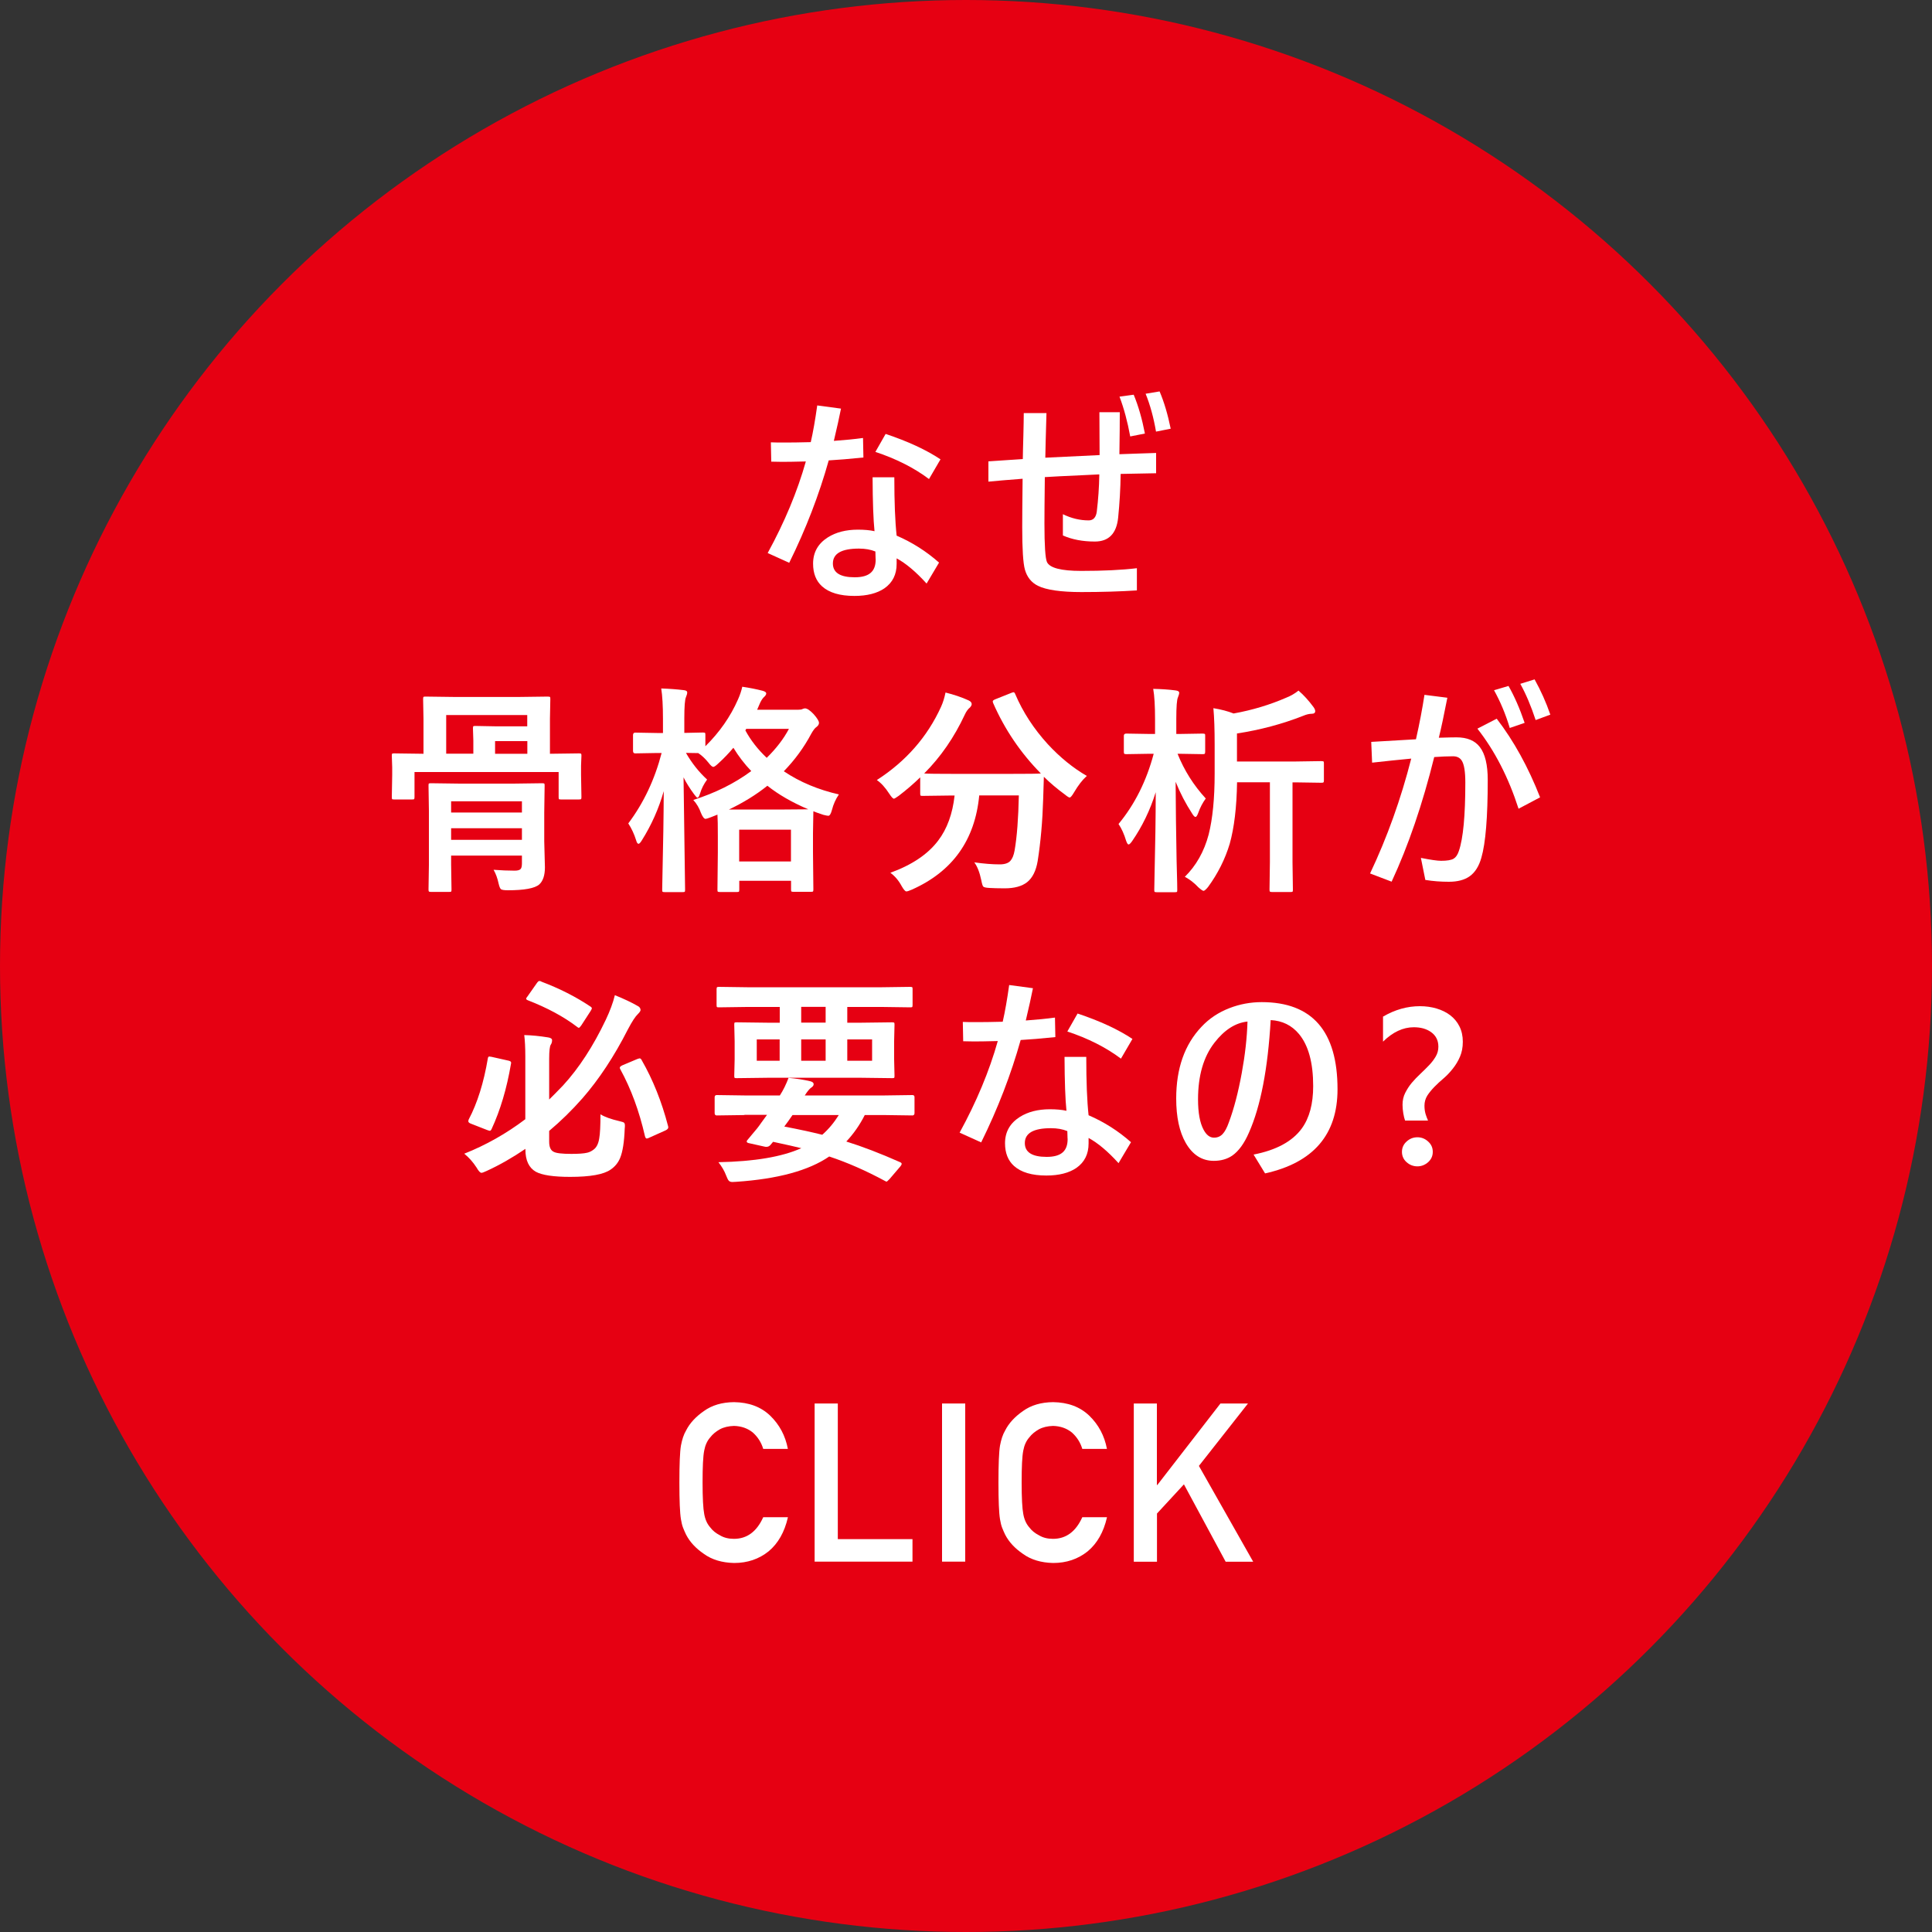 <?xml version="1.0" encoding="UTF-8"?>
<svg id="_レイヤー_2" data-name="レイヤー 2" xmlns="http://www.w3.org/2000/svg" width="70.56mm" height="70.56mm" viewBox="0 0 200 200">
  <rect x="0" y="0" width="200" height="200" fill="#333333" stroke="none"/>
  <defs>
    <style>
      .cls-1 {
        fill: #fff;
      }

      .cls-1, .cls-2 {
        stroke-width: 0px;
      }

      .cls-2 {
        fill: #e60012;
      }
    </style>
  </defs>
  <g id="main">
    <g>
      <circle class="cls-2" cx="100" cy="100" r="100"/>
      <g>
        <path class="cls-1" d="M86.32,45.64c1.12-.08,2.13-.18,3.02-.3l.04,2.02c-1.47.15-2.67.25-3.59.3-1,3.56-2.36,7.1-4.09,10.6l-2.23-1.01c1.75-3.2,3.07-6.36,3.95-9.48-1.16.03-1.99.04-2.48.04l-1.1-.02-.04-2c.35.02.87.02,1.56.02.55,0,1.41-.01,2.57-.04.24-1.04.46-2.31.67-3.8l2.46.33c-.17.87-.42,1.98-.74,3.34ZM90.53,54.99c-.12-1.15-.19-3.01-.2-5.58h2.25c0,2.58.08,4.59.24,6.04,1.6.69,3.07,1.62,4.39,2.79l-1.29,2.17c-1.12-1.24-2.16-2.1-3.1-2.61v.57c0,1.1-.42,1.94-1.26,2.53-.76.52-1.8.79-3.11.79-1.5,0-2.61-.33-3.35-.99-.62-.56-.93-1.34-.93-2.35,0-1.17.51-2.08,1.54-2.73.83-.52,1.86-.79,3.1-.79.66,0,1.24.05,1.73.16ZM90.62,57.09c-.49-.2-1.05-.3-1.7-.3-1.8,0-2.7.51-2.7,1.54,0,.95.75,1.43,2.26,1.43s2.17-.61,2.17-1.84c0-.03,0-.07-.01-.13l-.02-.69ZM90.62,46.78l1.06-1.86c2.31.77,4.21,1.65,5.68,2.63l-1.19,2.04c-1.53-1.15-3.38-2.09-5.55-2.81Z"/>
        <path class="cls-1" d="M113.78,49.11c-.42.02-1.04.05-1.88.09-1.67.07-2.92.14-3.74.19-.03,2.39-.04,3.99-.04,4.81,0,2.28.09,3.6.26,3.98.28.61,1.46.92,3.54.92,2.27,0,4.19-.09,5.77-.28v2.3c-1.74.11-3.65.17-5.75.17s-3.64-.22-4.5-.65c-.67-.34-1.12-.89-1.34-1.67-.19-.67-.28-2.14-.28-4.39,0-.89.01-2.56.04-5.02-1.56.12-2.74.22-3.54.3v-2.1c.34-.02.98-.07,1.93-.13.68-.04,1.22-.08,1.63-.11,0-.45.03-1.28.06-2.49.02-.94.04-1.7.04-2.27h2.35c-.07,2.37-.11,3.91-.12,4.62l5.62-.27-.02-4.44h2.11c0,1-.01,2.44-.04,4.35.43-.01,1.09-.04,1.99-.07.79-.02,1.4-.04,1.81-.06v2.1l-3.67.07c-.02,1.53-.11,3.04-.26,4.53-.17,1.65-.98,2.47-2.41,2.47-1.26,0-2.36-.21-3.31-.63v-2.2c.88.43,1.77.64,2.67.64.48,0,.76-.31.84-.92.15-1.25.24-2.52.26-3.82ZM115.89,41.06l1.47-.2c.49,1.18.87,2.52,1.16,4.02l-1.52.3c-.28-1.53-.65-2.91-1.11-4.12ZM118.59,40.76l1.45-.24c.47,1.1.85,2.39,1.15,3.86l-1.52.3c-.25-1.46-.61-2.77-1.08-3.93Z"/>
        <path class="cls-1" d="M56.95,78.03l3-.04c.12,0,.19.02.21.04.02.03.03.1.03.2l-.04,1.04v.94l.04,2.29c0,.12-.01.19-.04.22-.03.03-.1.04-.22.04h-1.86c-.12,0-.19-.01-.21-.04-.02-.03-.03-.1-.03-.21v-2.59h-14.92v2.59c0,.13-.02.2-.04.22-.03.02-.1.03-.21.03h-1.85c-.13,0-.2-.01-.22-.04-.02-.03-.03-.1-.03-.21l.04-2.29v-.79l-.04-1.2c0-.12.01-.19.04-.21s.1-.03.21-.03l2.99.04h.04v-3.6l-.04-2.07c0-.13.02-.2.04-.22.03-.02.1-.03.21-.03l3.08.04h6.48l3.08-.04c.13,0,.22.02.25.04.02.03.03.1.03.21l-.04,2.07v3.6h.04ZM51.09,90.04c.78.06,1.51.09,2.19.09.32,0,.53-.06.63-.19.08-.1.12-.3.12-.58v-.79h-7.33v.94l.04,2.57c0,.12-.01.19-.04.22-.03.02-.1.03-.21.03h-1.89c-.12,0-.19-.02-.21-.06-.02-.02-.03-.09-.03-.2l.04-2.53v-5.63l-.04-2.58c0-.13.01-.2.04-.22s.1-.03.2-.03l3,.04h5.54l3-.04c.12,0,.19.02.21.04.02.03.03.1.03.21l-.04,2.79v2.96l.07,2.71c0,.82-.2,1.42-.59,1.77-.46.4-1.55.6-3.25.6-.38,0-.62-.04-.71-.11-.09-.07-.17-.27-.24-.57-.12-.57-.3-1.05-.53-1.45ZM49,76.67l-.04-1.25c0-.13.01-.21.04-.24.03-.02.1-.03.21-.03l2.16.04h3.21v-1.17h-8.39v4h2.81v-1.36ZM54.03,82.95h-7.33v1.16h7.33v-1.16ZM46.7,86.94h7.33v-1.2h-7.33v1.2ZM51.25,78.03h3.34v-1.31h-3.34v1.31Z"/>
        <path class="cls-1" d="M86.84,82.24c-.34.5-.57,1.03-.71,1.58-.11.42-.24.63-.38.63-.07,0-.25-.03-.52-.1-.54-.18-.88-.3-1.03-.37l-.04,2.26v2.02l.04,3.82c0,.12-.02.19-.04.21-.03.02-.1.03-.21.03h-1.82c-.12,0-.19-.02-.21-.04-.02-.03-.03-.1-.03-.2v-.9h-5.36v.92c0,.12-.02.19-.04.21-.03.02-.1.03-.2.03h-1.77c-.13,0-.2-.02-.22-.04-.02-.03-.03-.1-.03-.2l.04-3.82v-1.75c0-1.01-.01-1.74-.04-2.2l-.68.27c-.29.11-.48.17-.55.17-.15,0-.31-.21-.48-.62-.17-.49-.43-.94-.79-1.34,2.27-.72,4.27-1.71,6-2.99-.7-.73-1.32-1.54-1.85-2.41-.49.58-1,1.11-1.55,1.61-.26.25-.44.37-.53.37-.11,0-.28-.15-.5-.44-.35-.43-.7-.76-1.06-.99l-1.27-.02c.61,1.06,1.34,1.98,2.19,2.76-.34.46-.58.94-.73,1.44-.09.29-.18.44-.26.44-.07,0-.18-.12-.35-.35-.45-.61-.82-1.19-1.1-1.76l.16,11.61c0,.13-.01.21-.04.24-.03.02-.1.03-.22.03h-1.86c-.13,0-.2-.02-.22-.04-.02-.03-.03-.1-.03-.22,0-.03.01-.57.03-1.61.07-3.06.12-5.92.13-8.58-.52,1.83-1.28,3.52-2.26,5.08-.15.25-.27.37-.35.37-.1,0-.18-.12-.25-.37-.2-.64-.47-1.22-.81-1.74,1.6-2.13,2.74-4.56,3.45-7.29h-.48l-2.26.04c-.15,0-.22-.09-.22-.26v-1.63c0-.17.08-.26.22-.26l2.26.04h.62v-1.45c0-1.36-.06-2.41-.18-3.16.88.03,1.65.09,2.3.17.26.02.39.1.39.25,0,.1-.04.27-.13.48-.11.22-.17.95-.17,2.21v1.49l1.93-.04c.12,0,.2.02.22.04.02.03.03.1.03.21v1.17c1.46-1.44,2.59-3.05,3.38-4.85.2-.45.35-.89.44-1.31.8.12,1.5.26,2.11.42.25.07.37.16.37.27,0,.1-.06.21-.18.33-.16.13-.31.35-.45.64l-.31.72h4.27c.19,0,.33-.02.42-.07.1-.04.18-.07.26-.07.22,0,.52.2.9.6.37.42.55.72.55.9,0,.15-.08.29-.25.42-.17.11-.34.34-.54.69-.76,1.43-1.71,2.73-2.85,3.9,1.66,1.12,3.58,1.92,5.75,2.41ZM75.46,83.8h5.77l2.44-.02c-1.68-.72-3.09-1.53-4.23-2.44-1.16.93-2.49,1.75-3.98,2.46ZM76.52,85.89v3.29h5.36v-3.29h-5.36ZM79.37,78.45c.98-.96,1.75-1.96,2.3-3h-4.42l-.09.16c.55,1.02,1.29,1.97,2.21,2.84Z"/>
        <path class="cls-1" d="M112.5,80.33c-.45.4-.89.97-1.33,1.72-.2.34-.35.51-.44.51-.07,0-.24-.1-.48-.3-.81-.59-1.54-1.21-2.19-1.85,0,.06-.02.82-.07,2.28-.07,2.32-.26,4.47-.57,6.44-.17,1.02-.54,1.75-1.09,2.19-.55.43-1.32.64-2.34.64-.67,0-1.2-.02-1.57-.04-.37-.02-.58-.07-.65-.16-.05-.07-.12-.28-.19-.65-.17-.81-.41-1.42-.72-1.84.99.14,1.86.21,2.63.21.51,0,.88-.12,1.1-.36.2-.22.35-.57.44-1.07.25-1.44.39-3.35.44-5.71h-4.1c-.44,4.63-2.77,7.89-6.99,9.76-.27.12-.46.18-.56.18s-.27-.18-.48-.55c-.31-.58-.7-1.04-1.17-1.38,2.23-.81,3.88-1.92,4.94-3.32.94-1.23,1.5-2.79,1.71-4.68h-.28l-3.03.04c-.12,0-.19-.01-.22-.04-.02-.03-.03-.1-.03-.2v-1.68c-.67.65-1.41,1.29-2.22,1.91-.28.2-.45.3-.5.3-.1,0-.26-.17-.48-.51-.42-.65-.85-1.12-1.29-1.42,3.01-1.94,5.23-4.47,6.65-7.59.2-.44.35-.93.46-1.47.88.22,1.68.49,2.38.81.22.1.33.23.33.39,0,.1-.06.22-.18.35-.2.16-.38.4-.53.73-1.09,2.34-2.49,4.38-4.21,6.1.43.03,1.4.04,2.9.04h6.19c1.68,0,2.68-.01,2.99-.04-2.09-2.12-3.74-4.55-4.94-7.29-.03-.08-.04-.14-.04-.18,0-.07.09-.14.26-.21l1.63-.65c.12-.05.21-.08.26-.08.07,0,.13.07.18.2.79,1.86,1.92,3.59,3.37,5.18,1.26,1.36,2.62,2.47,4.08,3.31Z"/>
        <path class="cls-1" d="M122.08,78.03h-.18c.69,1.72,1.66,3.26,2.92,4.63-.33.45-.59.95-.79,1.52-.1.26-.19.39-.27.39-.1,0-.21-.12-.35-.35-.67-1.03-1.24-2.12-1.71-3.29.01,2.6.05,5.3.1,8.1.01.6.03,1.38.06,2.35,0,.43.01.67.01.74,0,.12-.01.19-.04.21-.03.02-.1.03-.21.03h-1.89c-.12,0-.19-.02-.21-.04-.02-.03-.03-.1-.03-.2,0-.04.01-.57.03-1.61.07-3.04.12-5.87.12-8.5-.58,1.86-1.4,3.55-2.44,5.06-.16.23-.29.35-.37.35-.08,0-.16-.12-.25-.37-.21-.7-.47-1.28-.79-1.75,1.68-2.03,2.89-4.45,3.64-7.27h-.42l-2.42.04c-.12,0-.19-.02-.22-.06-.02-.03-.03-.1-.03-.21v-1.64c0-.15.09-.22.26-.22l2.42.04h.55v-1.54c0-1.35-.06-2.4-.19-3.13.86.02,1.63.07,2.3.16.26.03.39.11.39.24,0,.1-.04.27-.13.48-.11.22-.17.96-.17,2.23v1.56h.3l2.41-.04c.13,0,.22.02.25.04.02.02.03.08.03.18v1.64c0,.13-.02.21-.06.24-.03.02-.1.03-.22.03l-2.41-.04ZM122.64,90.78c1.18-1.16,2.01-2.62,2.48-4.39.41-1.63.62-3.73.62-6.3v-3.04c0-1.5-.04-2.75-.13-3.74.79.13,1.49.31,2.09.55,1.94-.35,3.76-.9,5.46-1.64.48-.19.9-.44,1.26-.73.55.47,1.06,1.04,1.55,1.7.12.17.18.31.18.42,0,.19-.12.28-.37.28s-.55.07-.9.22c-2.14.84-4.42,1.45-6.83,1.82v2.9h6.08l2.64-.04c.13,0,.22.02.25.04.02.03.03.1.03.2v1.76c0,.12-.02.19-.06.21-.03.02-.1.03-.22.03l-2.64-.04h-.33v8.25l.04,2.85c0,.12-.01.19-.04.22-.03.02-.1.03-.2.03h-1.94c-.12,0-.19-.02-.21-.06-.02-.02-.03-.09-.03-.2l.04-2.85v-8.25h-3.4c-.04,2.6-.3,4.72-.76,6.37-.48,1.59-1.23,3.09-2.25,4.48-.22.26-.37.39-.46.39-.08,0-.26-.12-.54-.37-.43-.46-.9-.82-1.39-1.08Z"/>
        <path class="cls-1" d="M148.94,76.37c.95-.03,1.56-.04,1.84-.04,1.09,0,1.9.33,2.41,1,.55.71.82,1.85.82,3.4,0,3.86-.22,6.55-.66,8.06-.25.89-.66,1.53-1.21,1.92-.53.38-1.25.57-2.15.57-.84,0-1.65-.06-2.44-.19l-.46-2.28c1.02.2,1.71.3,2.09.3.61,0,1.05-.07,1.3-.22.23-.14.41-.4.54-.79.45-1.31.67-3.67.67-7.09,0-1.12-.12-1.88-.37-2.27-.19-.3-.49-.45-.9-.45-.57,0-1.22.03-1.95.08-1.21,4.88-2.68,9.18-4.41,12.9l-2.23-.85c1.77-3.74,3.19-7.7,4.26-11.89-1.27.12-2.62.26-4.05.42l-.09-2.15c2.12-.12,3.66-.21,4.63-.27.37-1.63.66-3.17.88-4.6l2.37.3c-.35,1.78-.64,3.16-.88,4.13ZM152.94,75.43l2-1.03c1.78,2.31,3.27,5.03,4.49,8.14l-2.23,1.18c-1.04-3.23-2.46-6-4.26-8.29ZM154.67,71.45l1.49-.44c.6,1.05,1.16,2.32,1.67,3.82l-1.54.53c-.43-1.44-.98-2.74-1.63-3.91ZM157.38,70.79l1.48-.46c.64,1.15,1.19,2.37,1.63,3.65l-1.52.56c-.48-1.46-1.01-2.71-1.59-3.75Z"/>
        <path class="cls-1" d="M62.17,115.36c.44.27,1.09.5,1.95.7.26.06.42.11.48.16.06.06.09.16.09.29,0,.07,0,.18-.02.33-.05,1.38-.21,2.38-.47,3.02-.21.51-.54.91-.98,1.21-.72.51-2.12.76-4.2.76-1.72,0-2.91-.18-3.55-.53-.72-.41-1.08-1.18-1.08-2.3v-.07c-1.34.91-2.67,1.67-4,2.28-.28.13-.46.2-.55.2-.13,0-.3-.18-.51-.55-.37-.57-.79-1.04-1.27-1.43,2.24-.89,4.35-2.08,6.32-3.57v-6.5c0-.92-.04-1.66-.11-2.21.78.02,1.6.1,2.46.24.28.04.42.14.42.29,0,.17-.04.33-.13.46-.11.15-.17.64-.17,1.47v4.21c.34-.33.83-.82,1.45-1.47,1.64-1.79,3.11-4.05,4.41-6.78.43-.91.75-1.76.94-2.55.99.4,1.76.77,2.33,1.1.22.1.33.25.33.44,0,.09-.09.23-.28.42-.25.23-.6.76-1.03,1.58-1.43,2.81-3,5.18-4.7,7.13-1.11,1.26-2.26,2.38-3.45,3.38v1.12c0,.54.15.89.46,1.04.26.15.88.22,1.84.22.76,0,1.3-.04,1.63-.12.23-.05.45-.16.65-.31.31-.22.51-.6.6-1.16.09-.49.13-1.33.13-2.5ZM50.91,109.41l1.65.37c.23.04.35.11.35.22,0,.04,0,.09-.02.16-.43,2.52-1.09,4.75-2,6.72-.06.12-.12.18-.18.18-.04,0-.14-.03-.28-.08l-1.66-.65c-.19-.07-.29-.15-.29-.26,0-.04.01-.1.04-.18.9-1.71,1.56-3.82,1.98-6.32.02-.13.07-.2.15-.2.04,0,.13.02.27.04ZM56.02,101.61c1.91.72,3.6,1.58,5.09,2.58.1.06.16.13.16.2,0,.04-.05.14-.15.3l-.94,1.45c-.12.17-.21.26-.26.26-.04,0-.1-.03-.18-.1-1.39-1.06-3.09-1.97-5.09-2.75-.12-.04-.18-.1-.18-.17,0-.05.05-.13.15-.25l.94-1.34c.11-.16.2-.24.27-.24.04,0,.11.02.19.04ZM66.43,109.75c1.17,2.04,2.07,4.3,2.72,6.79.02.07.03.12.03.17,0,.11-.1.22-.29.31l-1.67.75c-.12.06-.21.09-.27.09-.08,0-.15-.09-.19-.27-.59-2.57-1.43-4.86-2.53-6.87-.04-.07-.07-.13-.07-.18,0-.09.09-.18.27-.26l1.54-.65c.13-.04.21-.07.25-.07.07,0,.14.06.21.18Z"/>
        <path class="cls-1" d="M77.05,115.43l-2.85.04c-.15,0-.22-.08-.22-.25v-1.64c0-.15.08-.22.22-.22l2.85.04h3.68c.35-.54.65-1.15.9-1.82.78.07,1.53.18,2.25.35.23.06.35.16.35.3,0,.13-.08.25-.25.36-.16.1-.39.37-.67.81h8.29l2.85-.04c.15,0,.22.07.22.22v1.64c0,.16-.07.25-.22.25l-2.85-.04h-2.08c-.52,1.03-1.16,1.94-1.91,2.74,1.67.52,3.52,1.23,5.55,2.13.12.05.18.11.18.18,0,.06-.04.15-.13.26l-1.12,1.31c-.17.18-.28.27-.31.27s-.09-.02-.17-.07c-1.98-1.07-3.9-1.91-5.77-2.53-2.13,1.46-5.34,2.33-9.63,2.62-.2.01-.33.02-.39.02-.18,0-.31-.05-.39-.15-.07-.07-.15-.25-.26-.52-.18-.48-.45-.94-.8-1.38,3.71-.07,6.57-.55,8.58-1.45-.55-.14-1.52-.36-2.92-.66-.02.02-.1.12-.26.31-.12.14-.26.21-.42.21-.06,0-.13,0-.2-.02l-1.66-.37c-.13-.03-.19-.09-.19-.17,0-.04.02-.09.06-.13l.55-.66c.34-.39.63-.75.85-1.08l.64-.88h-2.33ZM77.33,104.24l-2.9.04c-.12,0-.2-.01-.22-.04-.02-.03-.03-.1-.03-.2v-1.64c0-.12.02-.19.06-.21.02-.02.09-.03.2-.03l2.9.04h13.98l2.9-.04c.12,0,.19.02.22.04.02.03.03.1.03.2v1.64c0,.12-.02.19-.04.21-.03.02-.1.03-.21.03l-2.9-.04h-3.61v1.63h1.45l3.19-.04c.13,0,.2.02.22.04.02.03.03.1.03.21l-.04,1.7v1.88l.04,1.7c0,.13-.01.2-.04.22-.03.02-.1.03-.21.03l-3.19-.04h-9.71l-3.2.04c-.12,0-.19-.01-.21-.04-.02-.03-.03-.1-.03-.21l.04-1.7v-1.88l-.04-1.7c0-.13.01-.2.04-.22s.1-.03.2-.03l3.2.04h1.27v-1.63h-3.38ZM78.34,109.81h2.37v-2.21h-2.37v2.21ZM86.83,115.43h-4.79c-.29.43-.58.83-.85,1.19,1.46.28,2.77.56,3.93.85.66-.58,1.23-1.27,1.71-2.04ZM82.94,105.86h2.53v-1.63h-2.53v1.63ZM85.47,109.81v-2.21h-2.53v2.21h2.53ZM90.28,109.81v-2.21h-2.57v2.21h2.57Z"/>
        <path class="cls-1" d="M106.19,105.64c1.12-.08,2.13-.18,3.02-.3l.04,2.02c-1.47.15-2.67.25-3.59.3-1,3.56-2.36,7.1-4.09,10.6l-2.23-1.01c1.75-3.2,3.07-6.36,3.95-9.48-1.16.03-1.99.04-2.48.04l-1.1-.02-.04-2c.35.02.87.02,1.56.02.55,0,1.41-.01,2.57-.04.24-1.04.46-2.31.67-3.8l2.46.33c-.17.87-.42,1.98-.74,3.34ZM110.4,114.99c-.12-1.15-.19-3.01-.2-5.58h2.25c0,2.58.08,4.59.24,6.04,1.6.69,3.07,1.62,4.39,2.79l-1.29,2.17c-1.12-1.24-2.16-2.1-3.1-2.61v.57c0,1.1-.42,1.94-1.26,2.53-.76.52-1.8.79-3.11.79-1.5,0-2.61-.33-3.35-.99-.62-.56-.93-1.34-.93-2.35,0-1.17.51-2.08,1.54-2.73.83-.52,1.86-.79,3.1-.79.66,0,1.24.05,1.73.16ZM110.49,117.09c-.49-.2-1.05-.3-1.7-.3-1.8,0-2.7.51-2.7,1.54,0,.95.75,1.43,2.26,1.43s2.17-.61,2.17-1.84c0-.03,0-.07-.01-.13l-.02-.69ZM110.49,106.78l1.06-1.86c2.31.77,4.21,1.65,5.68,2.63l-1.19,2.04c-1.53-1.15-3.38-2.09-5.55-2.81Z"/>
        <path class="cls-1" d="M131.54,105.59c-.29,5.05-1.04,8.93-2.25,11.66-.49,1.13-1.07,1.92-1.73,2.38-.53.36-1.17.54-1.91.54-1.22,0-2.19-.62-2.9-1.85-.66-1.15-.99-2.68-.99-4.6,0-3.11.87-5.59,2.62-7.43.79-.85,1.77-1.5,2.92-1.94,1.04-.4,2.15-.61,3.31-.61,5.23,0,7.85,3.01,7.85,9.02,0,4.69-2.5,7.6-7.5,8.71l-1.19-1.95c2.35-.46,4.01-1.36,4.99-2.7.79-1.09,1.18-2.55,1.18-4.39,0-2.41-.49-4.21-1.47-5.39-.75-.9-1.73-1.38-2.93-1.44ZM129.14,105.75c-1.25.13-2.39.86-3.42,2.19-1.13,1.45-1.7,3.41-1.7,5.86,0,1.39.19,2.43.57,3.14.29.55.65.83,1.08.83.36,0,.65-.12.89-.37s.45-.65.65-1.21c.52-1.39.97-3.1,1.34-5.13.34-1.86.54-3.63.59-5.31Z"/>
        <path class="cls-1" d="M145.45,115.99c-.07-.19-.13-.43-.18-.73-.05-.3-.08-.6-.08-.89,0-.46.09-.87.28-1.24s.41-.72.68-1.04c.27-.32.57-.63.89-.93.32-.3.61-.59.89-.88.27-.28.5-.58.69-.9s.28-.66.28-1.03c0-.34-.07-.63-.2-.88-.13-.25-.32-.46-.56-.63-.24-.17-.5-.29-.81-.38-.3-.08-.63-.12-.97-.12-1.12,0-2.18.5-3.19,1.49v-2.59c1.23-.72,2.5-1.08,3.82-1.08.61,0,1.18.08,1.72.24s1.01.39,1.42.7c.4.31.72.69.95,1.15.23.46.35.99.35,1.59s-.1,1.09-.29,1.54-.44.86-.74,1.24c-.3.38-.61.71-.96,1.01s-.66.58-.95.88-.54.6-.74.91c-.19.31-.29.66-.29,1.04,0,.32.04.61.12.88.08.26.17.48.25.66h-2.37ZM146.73,120.74c-.43,0-.81-.15-1.13-.44-.31-.28-.47-.64-.47-1.06s.16-.78.47-1.06c.32-.3.7-.45,1.13-.45s.8.15,1.12.45c.31.28.47.63.47,1.06s-.16.77-.47,1.06c-.33.29-.7.44-1.12.44Z"/>
      </g>
      <g>
        <path class="cls-1" d="M81.56,157.09c-.35,1.52-1.01,2.68-1.99,3.5-1.01.81-2.2,1.21-3.58,1.21-1.25-.03-2.29-.34-3.12-.94-.85-.58-1.46-1.24-1.85-2-.12-.25-.22-.48-.31-.71-.09-.23-.16-.52-.22-.88-.11-.66-.16-1.92-.16-3.8s.05-3.17.16-3.82c.12-.64.29-1.16.53-1.56.38-.76,1-1.43,1.85-2.02.83-.6,1.87-.91,3.12-.92,1.53.02,2.78.48,3.74,1.4.96.93,1.57,2.07,1.83,3.44h-2.55c-.2-.66-.55-1.22-1.07-1.69-.54-.44-1.19-.67-1.96-.69-.57.02-1.05.13-1.46.35-.41.23-.75.51-1,.84-.31.35-.52.81-.62,1.36-.12.59-.17,1.68-.17,3.3s.06,2.71.17,3.27c.1.57.31,1.03.62,1.38.25.34.59.61,1,.82.41.25.89.37,1.46.37,1.35,0,2.36-.75,3.03-2.24h2.55Z"/>
        <path class="cls-1" d="M84.33,145.29h2.4v14.04h7.73v2.33h-10.13v-16.37Z"/>
        <path class="cls-1" d="M97.52,145.29h2.4v16.37h-2.4v-16.37Z"/>
        <path class="cls-1" d="M114.59,157.09c-.35,1.52-1.01,2.68-1.99,3.5-1.01.81-2.2,1.21-3.58,1.21-1.25-.03-2.29-.34-3.12-.94-.85-.58-1.46-1.24-1.85-2-.12-.25-.22-.48-.31-.71-.09-.23-.16-.52-.22-.88-.11-.66-.16-1.92-.16-3.8s.05-3.17.16-3.82c.12-.64.29-1.16.53-1.56.38-.76,1-1.43,1.85-2.02.83-.6,1.87-.91,3.12-.92,1.53.02,2.78.48,3.74,1.4.96.93,1.57,2.07,1.83,3.44h-2.55c-.2-.66-.55-1.22-1.07-1.69-.54-.44-1.19-.67-1.96-.69-.57.02-1.05.13-1.46.35-.41.23-.75.51-1,.84-.31.35-.52.81-.62,1.36-.12.59-.17,1.68-.17,3.3s.06,2.71.17,3.27c.1.57.31,1.03.62,1.38.25.34.59.61,1,.82.41.25.89.37,1.46.37,1.35,0,2.36-.75,3.03-2.24h2.55Z"/>
        <path class="cls-1" d="M117.36,145.29h2.4v8.43h.05l6.53-8.43h2.85l-5.08,6.46,5.62,9.92h-2.85l-4.32-8.01-2.79,3.02v4.99h-2.4v-16.37Z"/>
      </g>
    </g>
  </g>
</svg>